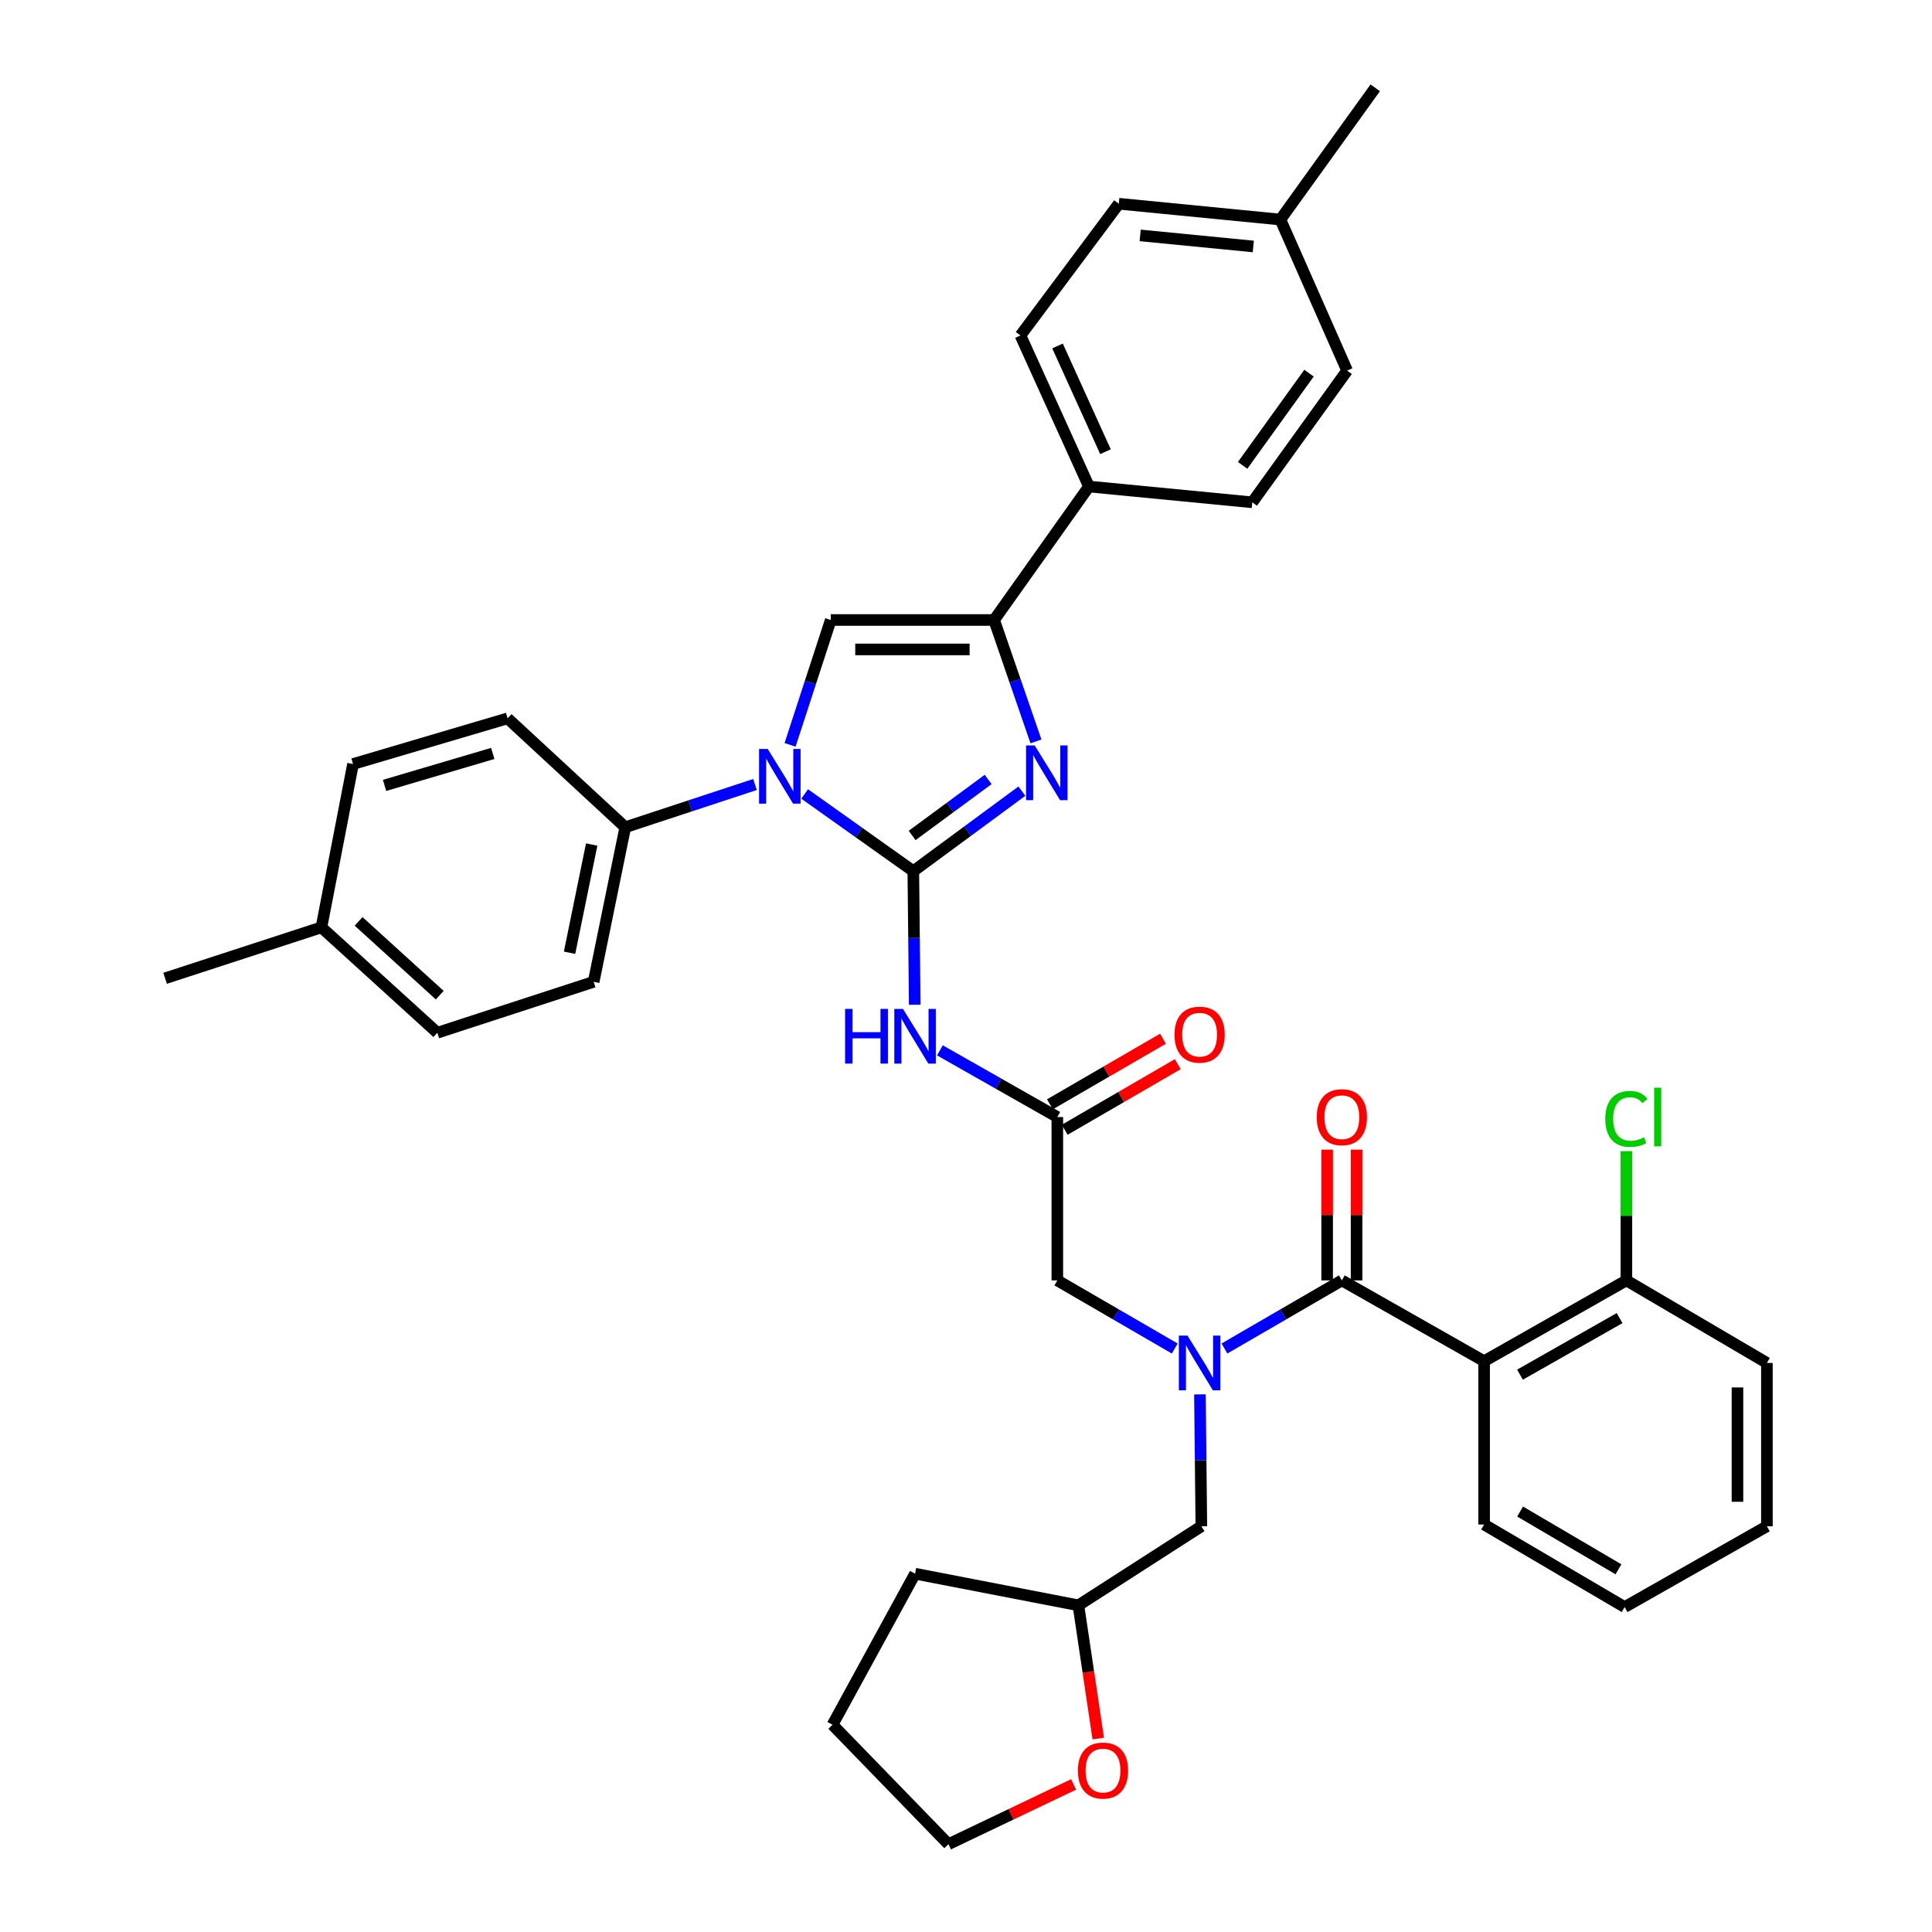 <?xml version='1.0' encoding='iso-8859-1'?>
<svg version='1.1' baseProfile='full'
              xmlns='http://www.w3.org/2000/svg'
                      xmlns:rdkit='http://www.rdkit.org/xml'
                      xmlns:xlink='http://www.w3.org/1999/xlink'
                  xml:space='preserve'
width='1000px' height='1000px' viewBox='0 0 1000 1000'>
<!-- END OF HEADER -->
<rect style='opacity:1.0;fill:#FFFFFF;stroke:none' width='1000' height='1000' x='0' y='0'> </rect>
<path class='bond-0' d='M 608.042,697.988 L 577.656,680.359' style='fill:none;fill-rule:evenodd;stroke:#0000FF;stroke-width:6px;stroke-linecap:butt;stroke-linejoin:miter;stroke-opacity:1' />
<path class='bond-0' d='M 577.656,680.359 L 547.269,662.729' style='fill:none;fill-rule:evenodd;stroke:#000000;stroke-width:6px;stroke-linecap:butt;stroke-linejoin:miter;stroke-opacity:1' />
<path class='bond-1' d='M 633.779,697.987 L 664.162,680.358' style='fill:none;fill-rule:evenodd;stroke:#0000FF;stroke-width:6px;stroke-linecap:butt;stroke-linejoin:miter;stroke-opacity:1' />
<path class='bond-1' d='M 664.162,680.358 L 694.544,662.729' style='fill:none;fill-rule:evenodd;stroke:#000000;stroke-width:6px;stroke-linecap:butt;stroke-linejoin:miter;stroke-opacity:1' />
<path class='bond-2' d='M 621.085,721.727 L 621.451,755.862' style='fill:none;fill-rule:evenodd;stroke:#0000FF;stroke-width:6px;stroke-linecap:butt;stroke-linejoin:miter;stroke-opacity:1' />
<path class='bond-2' d='M 621.451,755.862 L 621.816,789.996' style='fill:none;fill-rule:evenodd;stroke:#000000;stroke-width:6px;stroke-linecap:butt;stroke-linejoin:miter;stroke-opacity:1' />
<path class='bond-3' d='M 768.177,704.548 L 841.819,662.729' style='fill:none;fill-rule:evenodd;stroke:#000000;stroke-width:6px;stroke-linecap:butt;stroke-linejoin:miter;stroke-opacity:1' />
<path class='bond-3' d='M 786.746,711.523 L 838.295,682.25' style='fill:none;fill-rule:evenodd;stroke:#000000;stroke-width:6px;stroke-linecap:butt;stroke-linejoin:miter;stroke-opacity:1' />
<path class='bond-4' d='M 768.177,704.548 L 768.177,789.091' style='fill:none;fill-rule:evenodd;stroke:#000000;stroke-width:6px;stroke-linecap:butt;stroke-linejoin:miter;stroke-opacity:1' />
<path class='bond-5' d='M 768.177,704.548 L 694.544,662.729' style='fill:none;fill-rule:evenodd;stroke:#000000;stroke-width:6px;stroke-linecap:butt;stroke-linejoin:miter;stroke-opacity:1' />
<path class='bond-6' d='M 702.161,662.729 L 702.161,628.891' style='fill:none;fill-rule:evenodd;stroke:#000000;stroke-width:6px;stroke-linecap:butt;stroke-linejoin:miter;stroke-opacity:1' />
<path class='bond-6' d='M 702.161,628.891 L 702.161,595.052' style='fill:none;fill-rule:evenodd;stroke:#FF0000;stroke-width:6px;stroke-linecap:butt;stroke-linejoin:miter;stroke-opacity:1' />
<path class='bond-6' d='M 686.927,662.729 L 686.927,628.891' style='fill:none;fill-rule:evenodd;stroke:#000000;stroke-width:6px;stroke-linecap:butt;stroke-linejoin:miter;stroke-opacity:1' />
<path class='bond-6' d='M 686.927,628.891 L 686.927,595.052' style='fill:none;fill-rule:evenodd;stroke:#FF0000;stroke-width:6px;stroke-linecap:butt;stroke-linejoin:miter;stroke-opacity:1' />
<path class='bond-7' d='M 841.819,662.729 L 841.819,629.281' style='fill:none;fill-rule:evenodd;stroke:#000000;stroke-width:6px;stroke-linecap:butt;stroke-linejoin:miter;stroke-opacity:1' />
<path class='bond-7' d='M 841.819,629.281 L 841.819,595.832' style='fill:none;fill-rule:evenodd;stroke:#00CC00;stroke-width:6px;stroke-linecap:butt;stroke-linejoin:miter;stroke-opacity:1' />
<path class='bond-8' d='M 841.819,662.729 L 914.547,705.454' style='fill:none;fill-rule:evenodd;stroke:#000000;stroke-width:6px;stroke-linecap:butt;stroke-linejoin:miter;stroke-opacity:1' />
<path class='bond-9' d='M 568.453,899.878 L 563.316,865.394' style='fill:none;fill-rule:evenodd;stroke:#FF0000;stroke-width:6px;stroke-linecap:butt;stroke-linejoin:miter;stroke-opacity:1' />
<path class='bond-9' d='M 563.316,865.394 L 558.179,830.909' style='fill:none;fill-rule:evenodd;stroke:#000000;stroke-width:6px;stroke-linecap:butt;stroke-linejoin:miter;stroke-opacity:1' />
<path class='bond-10' d='M 555.692,923.621 L 523.301,939.083' style='fill:none;fill-rule:evenodd;stroke:#FF0000;stroke-width:6px;stroke-linecap:butt;stroke-linejoin:miter;stroke-opacity:1' />
<path class='bond-10' d='M 523.301,939.083 L 490.91,954.545' style='fill:none;fill-rule:evenodd;stroke:#000000;stroke-width:6px;stroke-linecap:butt;stroke-linejoin:miter;stroke-opacity:1' />
<path class='bond-11' d='M 558.179,830.909 L 621.816,789.996' style='fill:none;fill-rule:evenodd;stroke:#000000;stroke-width:6px;stroke-linecap:butt;stroke-linejoin:miter;stroke-opacity:1' />
<path class='bond-12' d='M 558.179,830.909 L 473.636,814.541' style='fill:none;fill-rule:evenodd;stroke:#000000;stroke-width:6px;stroke-linecap:butt;stroke-linejoin:miter;stroke-opacity:1' />
<path class='bond-13' d='M 486.493,543.661 L 516.881,560.92' style='fill:none;fill-rule:evenodd;stroke:#0000FF;stroke-width:6px;stroke-linecap:butt;stroke-linejoin:miter;stroke-opacity:1' />
<path class='bond-13' d='M 516.881,560.92 L 547.269,578.178' style='fill:none;fill-rule:evenodd;stroke:#000000;stroke-width:6px;stroke-linecap:butt;stroke-linejoin:miter;stroke-opacity:1' />
<path class='bond-14' d='M 473.463,520.063 L 473.097,485.487' style='fill:none;fill-rule:evenodd;stroke:#0000FF;stroke-width:6px;stroke-linecap:butt;stroke-linejoin:miter;stroke-opacity:1' />
<path class='bond-14' d='M 473.097,485.487 L 472.73,450.911' style='fill:none;fill-rule:evenodd;stroke:#000000;stroke-width:6px;stroke-linecap:butt;stroke-linejoin:miter;stroke-opacity:1' />
<path class='bond-15' d='M 551.092,584.767 L 580.348,567.793' style='fill:none;fill-rule:evenodd;stroke:#000000;stroke-width:6px;stroke-linecap:butt;stroke-linejoin:miter;stroke-opacity:1' />
<path class='bond-15' d='M 580.348,567.793 L 609.605,550.82' style='fill:none;fill-rule:evenodd;stroke:#FF0000;stroke-width:6px;stroke-linecap:butt;stroke-linejoin:miter;stroke-opacity:1' />
<path class='bond-15' d='M 543.447,571.589 L 572.703,554.616' style='fill:none;fill-rule:evenodd;stroke:#000000;stroke-width:6px;stroke-linecap:butt;stroke-linejoin:miter;stroke-opacity:1' />
<path class='bond-15' d='M 572.703,554.616 L 601.96,537.642' style='fill:none;fill-rule:evenodd;stroke:#FF0000;stroke-width:6px;stroke-linecap:butt;stroke-linejoin:miter;stroke-opacity:1' />
<path class='bond-16' d='M 547.269,578.178 L 547.269,662.729' style='fill:none;fill-rule:evenodd;stroke:#000000;stroke-width:6px;stroke-linecap:butt;stroke-linejoin:miter;stroke-opacity:1' />
<path class='bond-17' d='M 416.493,410.958 L 444.611,430.935' style='fill:none;fill-rule:evenodd;stroke:#0000FF;stroke-width:6px;stroke-linecap:butt;stroke-linejoin:miter;stroke-opacity:1' />
<path class='bond-17' d='M 444.611,430.935 L 472.73,450.911' style='fill:none;fill-rule:evenodd;stroke:#000000;stroke-width:6px;stroke-linecap:butt;stroke-linejoin:miter;stroke-opacity:1' />
<path class='bond-18' d='M 408.941,385.535 L 419.469,353.223' style='fill:none;fill-rule:evenodd;stroke:#0000FF;stroke-width:6px;stroke-linecap:butt;stroke-linejoin:miter;stroke-opacity:1' />
<path class='bond-18' d='M 419.469,353.223 L 429.998,320.91' style='fill:none;fill-rule:evenodd;stroke:#000000;stroke-width:6px;stroke-linecap:butt;stroke-linejoin:miter;stroke-opacity:1' />
<path class='bond-19' d='M 390.788,406.054 L 357.212,417.116' style='fill:none;fill-rule:evenodd;stroke:#0000FF;stroke-width:6px;stroke-linecap:butt;stroke-linejoin:miter;stroke-opacity:1' />
<path class='bond-19' d='M 357.212,417.116 L 323.636,428.178' style='fill:none;fill-rule:evenodd;stroke:#000000;stroke-width:6px;stroke-linecap:butt;stroke-linejoin:miter;stroke-opacity:1' />
<path class='bond-20' d='M 472.73,450.911 L 500.832,430.204' style='fill:none;fill-rule:evenodd;stroke:#000000;stroke-width:6px;stroke-linecap:butt;stroke-linejoin:miter;stroke-opacity:1' />
<path class='bond-20' d='M 500.832,430.204 L 528.933,409.498' style='fill:none;fill-rule:evenodd;stroke:#0000FF;stroke-width:6px;stroke-linecap:butt;stroke-linejoin:miter;stroke-opacity:1' />
<path class='bond-20' d='M 472.124,432.435 L 491.794,417.94' style='fill:none;fill-rule:evenodd;stroke:#000000;stroke-width:6px;stroke-linecap:butt;stroke-linejoin:miter;stroke-opacity:1' />
<path class='bond-20' d='M 491.794,417.94 L 511.465,403.445' style='fill:none;fill-rule:evenodd;stroke:#0000FF;stroke-width:6px;stroke-linecap:butt;stroke-linejoin:miter;stroke-opacity:1' />
<path class='bond-21' d='M 536.215,383.751 L 525.382,352.331' style='fill:none;fill-rule:evenodd;stroke:#0000FF;stroke-width:6px;stroke-linecap:butt;stroke-linejoin:miter;stroke-opacity:1' />
<path class='bond-21' d='M 525.382,352.331 L 514.549,320.91' style='fill:none;fill-rule:evenodd;stroke:#000000;stroke-width:6px;stroke-linecap:butt;stroke-linejoin:miter;stroke-opacity:1' />
<path class='bond-22' d='M 514.549,320.91 L 563.638,251.822' style='fill:none;fill-rule:evenodd;stroke:#000000;stroke-width:6px;stroke-linecap:butt;stroke-linejoin:miter;stroke-opacity:1' />
<path class='bond-23' d='M 514.549,320.91 L 429.998,320.91' style='fill:none;fill-rule:evenodd;stroke:#000000;stroke-width:6px;stroke-linecap:butt;stroke-linejoin:miter;stroke-opacity:1' />
<path class='bond-23' d='M 501.866,336.145 L 442.68,336.145' style='fill:none;fill-rule:evenodd;stroke:#000000;stroke-width:6px;stroke-linecap:butt;stroke-linejoin:miter;stroke-opacity:1' />
<path class='bond-24' d='M 563.638,251.822 L 528.184,173.636' style='fill:none;fill-rule:evenodd;stroke:#000000;stroke-width:6px;stroke-linecap:butt;stroke-linejoin:miter;stroke-opacity:1' />
<path class='bond-24' d='M 572.194,233.803 L 547.376,179.072' style='fill:none;fill-rule:evenodd;stroke:#000000;stroke-width:6px;stroke-linecap:butt;stroke-linejoin:miter;stroke-opacity:1' />
<path class='bond-25' d='M 563.638,251.822 L 648.18,259.998' style='fill:none;fill-rule:evenodd;stroke:#000000;stroke-width:6px;stroke-linecap:butt;stroke-linejoin:miter;stroke-opacity:1' />
<path class='bond-26' d='M 528.184,173.636 L 579.092,105.453' style='fill:none;fill-rule:evenodd;stroke:#000000;stroke-width:6px;stroke-linecap:butt;stroke-linejoin:miter;stroke-opacity:1' />
<path class='bond-27' d='M 323.636,428.178 L 262.732,371.819' style='fill:none;fill-rule:evenodd;stroke:#000000;stroke-width:6px;stroke-linecap:butt;stroke-linejoin:miter;stroke-opacity:1' />
<path class='bond-28' d='M 323.636,428.178 L 307.276,508.184' style='fill:none;fill-rule:evenodd;stroke:#000000;stroke-width:6px;stroke-linecap:butt;stroke-linejoin:miter;stroke-opacity:1' />
<path class='bond-28' d='M 306.256,437.127 L 294.804,493.131' style='fill:none;fill-rule:evenodd;stroke:#000000;stroke-width:6px;stroke-linecap:butt;stroke-linejoin:miter;stroke-opacity:1' />
<path class='bond-29' d='M 166.365,480.001 L 226.364,534.548' style='fill:none;fill-rule:evenodd;stroke:#000000;stroke-width:6px;stroke-linecap:butt;stroke-linejoin:miter;stroke-opacity:1' />
<path class='bond-29' d='M 185.613,476.91 L 227.612,515.094' style='fill:none;fill-rule:evenodd;stroke:#000000;stroke-width:6px;stroke-linecap:butt;stroke-linejoin:miter;stroke-opacity:1' />
<path class='bond-30' d='M 166.365,480.001 L 85.454,506.365' style='fill:none;fill-rule:evenodd;stroke:#000000;stroke-width:6px;stroke-linecap:butt;stroke-linejoin:miter;stroke-opacity:1' />
<path class='bond-31' d='M 166.365,480.001 L 182.725,395.458' style='fill:none;fill-rule:evenodd;stroke:#000000;stroke-width:6px;stroke-linecap:butt;stroke-linejoin:miter;stroke-opacity:1' />
<path class='bond-32' d='M 262.732,371.819 L 182.725,395.458' style='fill:none;fill-rule:evenodd;stroke:#000000;stroke-width:6px;stroke-linecap:butt;stroke-linejoin:miter;stroke-opacity:1' />
<path class='bond-32' d='M 255.048,389.975 L 199.043,406.522' style='fill:none;fill-rule:evenodd;stroke:#000000;stroke-width:6px;stroke-linecap:butt;stroke-linejoin:miter;stroke-opacity:1' />
<path class='bond-33' d='M 307.276,508.184 L 226.364,534.548' style='fill:none;fill-rule:evenodd;stroke:#000000;stroke-width:6px;stroke-linecap:butt;stroke-linejoin:miter;stroke-opacity:1' />
<path class='bond-34' d='M 648.18,259.998 L 697.269,191.824' style='fill:none;fill-rule:evenodd;stroke:#000000;stroke-width:6px;stroke-linecap:butt;stroke-linejoin:miter;stroke-opacity:1' />
<path class='bond-34' d='M 643.181,240.87 L 677.543,193.148' style='fill:none;fill-rule:evenodd;stroke:#000000;stroke-width:6px;stroke-linecap:butt;stroke-linejoin:miter;stroke-opacity:1' />
<path class='bond-35' d='M 579.092,105.453 L 662.729,113.637' style='fill:none;fill-rule:evenodd;stroke:#000000;stroke-width:6px;stroke-linecap:butt;stroke-linejoin:miter;stroke-opacity:1' />
<path class='bond-35' d='M 590.154,121.843 L 648.7,127.572' style='fill:none;fill-rule:evenodd;stroke:#000000;stroke-width:6px;stroke-linecap:butt;stroke-linejoin:miter;stroke-opacity:1' />
<path class='bond-36' d='M 697.269,191.824 L 662.729,113.637' style='fill:none;fill-rule:evenodd;stroke:#000000;stroke-width:6px;stroke-linecap:butt;stroke-linejoin:miter;stroke-opacity:1' />
<path class='bond-37' d='M 662.729,113.637 L 711.818,45.455' style='fill:none;fill-rule:evenodd;stroke:#000000;stroke-width:6px;stroke-linecap:butt;stroke-linejoin:miter;stroke-opacity:1' />
<path class='bond-38' d='M 490.91,954.545 L 430.912,892.727' style='fill:none;fill-rule:evenodd;stroke:#000000;stroke-width:6px;stroke-linecap:butt;stroke-linejoin:miter;stroke-opacity:1' />
<path class='bond-39' d='M 473.636,814.541 L 430.912,892.727' style='fill:none;fill-rule:evenodd;stroke:#000000;stroke-width:6px;stroke-linecap:butt;stroke-linejoin:miter;stroke-opacity:1' />
<path class='bond-40' d='M 768.177,789.091 L 840.905,831.815' style='fill:none;fill-rule:evenodd;stroke:#000000;stroke-width:6px;stroke-linecap:butt;stroke-linejoin:miter;stroke-opacity:1' />
<path class='bond-40' d='M 786.803,782.364 L 837.712,812.271' style='fill:none;fill-rule:evenodd;stroke:#000000;stroke-width:6px;stroke-linecap:butt;stroke-linejoin:miter;stroke-opacity:1' />
<path class='bond-41' d='M 914.547,705.454 L 914.547,789.996' style='fill:none;fill-rule:evenodd;stroke:#000000;stroke-width:6px;stroke-linecap:butt;stroke-linejoin:miter;stroke-opacity:1' />
<path class='bond-41' d='M 899.312,718.135 L 899.312,777.315' style='fill:none;fill-rule:evenodd;stroke:#000000;stroke-width:6px;stroke-linecap:butt;stroke-linejoin:miter;stroke-opacity:1' />
<path class='bond-42' d='M 840.905,831.815 L 914.547,789.996' style='fill:none;fill-rule:evenodd;stroke:#000000;stroke-width:6px;stroke-linecap:butt;stroke-linejoin:miter;stroke-opacity:1' />
<path  class='atom-0' d='M 614.651 691.294
L 623.931 706.294
Q 624.851 707.774, 626.331 710.454
Q 627.811 713.134, 627.891 713.294
L 627.891 691.294
L 631.651 691.294
L 631.651 719.614
L 627.771 719.614
L 617.811 703.214
Q 616.651 701.294, 615.411 699.094
Q 614.211 696.894, 613.851 696.214
L 613.851 719.614
L 610.171 719.614
L 610.171 691.294
L 614.651 691.294
' fill='#0000FF'/>
<path  class='atom-3' d='M 681.544 578.258
Q 681.544 571.458, 684.904 567.658
Q 688.264 563.858, 694.544 563.858
Q 700.824 563.858, 704.184 567.658
Q 707.544 571.458, 707.544 578.258
Q 707.544 585.138, 704.144 589.058
Q 700.744 592.938, 694.544 592.938
Q 688.304 592.938, 684.904 589.058
Q 681.544 585.178, 681.544 578.258
M 694.544 589.738
Q 698.864 589.738, 701.184 586.858
Q 703.544 583.938, 703.544 578.258
Q 703.544 572.698, 701.184 569.898
Q 698.864 567.058, 694.544 567.058
Q 690.224 567.058, 687.864 569.858
Q 685.544 572.658, 685.544 578.258
Q 685.544 583.978, 687.864 586.858
Q 690.224 589.738, 694.544 589.738
' fill='#FF0000'/>
<path  class='atom-5' d='M 830.899 579.158
Q 830.899 572.118, 834.179 568.438
Q 837.499 564.718, 843.779 564.718
Q 849.619 564.718, 852.739 568.838
L 850.099 570.998
Q 847.819 567.998, 843.779 567.998
Q 839.499 567.998, 837.219 570.878
Q 834.979 573.718, 834.979 579.158
Q 834.979 584.758, 837.299 587.638
Q 839.659 590.518, 844.219 590.518
Q 847.339 590.518, 850.979 588.638
L 852.099 591.638
Q 850.619 592.598, 848.379 593.158
Q 846.139 593.718, 843.659 593.718
Q 837.499 593.718, 834.179 589.958
Q 830.899 586.198, 830.899 579.158
' fill='#00CC00'/>
<path  class='atom-5' d='M 856.179 562.998
L 859.859 562.998
L 859.859 593.358
L 856.179 593.358
L 856.179 562.998
' fill='#00CC00'/>
<path  class='atom-6' d='M 557.908 916.438
Q 557.908 909.638, 561.268 905.838
Q 564.628 902.038, 570.908 902.038
Q 577.188 902.038, 580.548 905.838
Q 583.908 909.638, 583.908 916.438
Q 583.908 923.318, 580.508 927.238
Q 577.108 931.118, 570.908 931.118
Q 564.668 931.118, 561.268 927.238
Q 557.908 923.358, 557.908 916.438
M 570.908 927.918
Q 575.228 927.918, 577.548 925.038
Q 579.908 922.118, 579.908 916.438
Q 579.908 910.878, 577.548 908.078
Q 575.228 905.238, 570.908 905.238
Q 566.588 905.238, 564.228 908.038
Q 561.908 910.838, 561.908 916.438
Q 561.908 922.158, 564.228 925.038
Q 566.588 927.918, 570.908 927.918
' fill='#FF0000'/>
<path  class='atom-8' d='M 437.416 522.2
L 441.256 522.2
L 441.256 534.24
L 455.736 534.24
L 455.736 522.2
L 459.576 522.2
L 459.576 550.52
L 455.736 550.52
L 455.736 537.44
L 441.256 537.44
L 441.256 550.52
L 437.416 550.52
L 437.416 522.2
' fill='#0000FF'/>
<path  class='atom-8' d='M 467.376 522.2
L 476.656 537.2
Q 477.576 538.68, 479.056 541.36
Q 480.536 544.04, 480.616 544.2
L 480.616 522.2
L 484.376 522.2
L 484.376 550.52
L 480.496 550.52
L 470.536 534.12
Q 469.376 532.2, 468.136 530
Q 466.936 527.8, 466.576 527.12
L 466.576 550.52
L 462.896 550.52
L 462.896 522.2
L 467.376 522.2
' fill='#0000FF'/>
<path  class='atom-10' d='M 607.911 535.534
Q 607.911 528.734, 611.271 524.934
Q 614.631 521.134, 620.911 521.134
Q 627.191 521.134, 630.551 524.934
Q 633.911 528.734, 633.911 535.534
Q 633.911 542.414, 630.511 546.334
Q 627.111 550.214, 620.911 550.214
Q 614.671 550.214, 611.271 546.334
Q 607.911 542.454, 607.911 535.534
M 620.911 547.014
Q 625.231 547.014, 627.551 544.134
Q 629.911 541.214, 629.911 535.534
Q 629.911 529.974, 627.551 527.174
Q 625.231 524.334, 620.911 524.334
Q 616.591 524.334, 614.231 527.134
Q 611.911 529.934, 611.911 535.534
Q 611.911 541.254, 614.231 544.134
Q 616.591 547.014, 620.911 547.014
' fill='#FF0000'/>
<path  class='atom-12' d='M 397.374 387.662
L 406.654 402.662
Q 407.574 404.142, 409.054 406.822
Q 410.534 409.502, 410.614 409.662
L 410.614 387.662
L 414.374 387.662
L 414.374 415.982
L 410.494 415.982
L 400.534 399.582
Q 399.374 397.662, 398.134 395.462
Q 396.934 393.262, 396.574 392.582
L 396.574 415.982
L 392.894 415.982
L 392.894 387.662
L 397.374 387.662
' fill='#0000FF'/>
<path  class='atom-14' d='M 535.559 385.843
L 544.839 400.843
Q 545.759 402.323, 547.239 405.003
Q 548.719 407.683, 548.799 407.843
L 548.799 385.843
L 552.559 385.843
L 552.559 414.163
L 548.679 414.163
L 538.719 397.763
Q 537.559 395.843, 536.319 393.643
Q 535.119 391.443, 534.759 390.763
L 534.759 414.163
L 531.079 414.163
L 531.079 385.843
L 535.559 385.843
' fill='#0000FF'/>
</svg>
